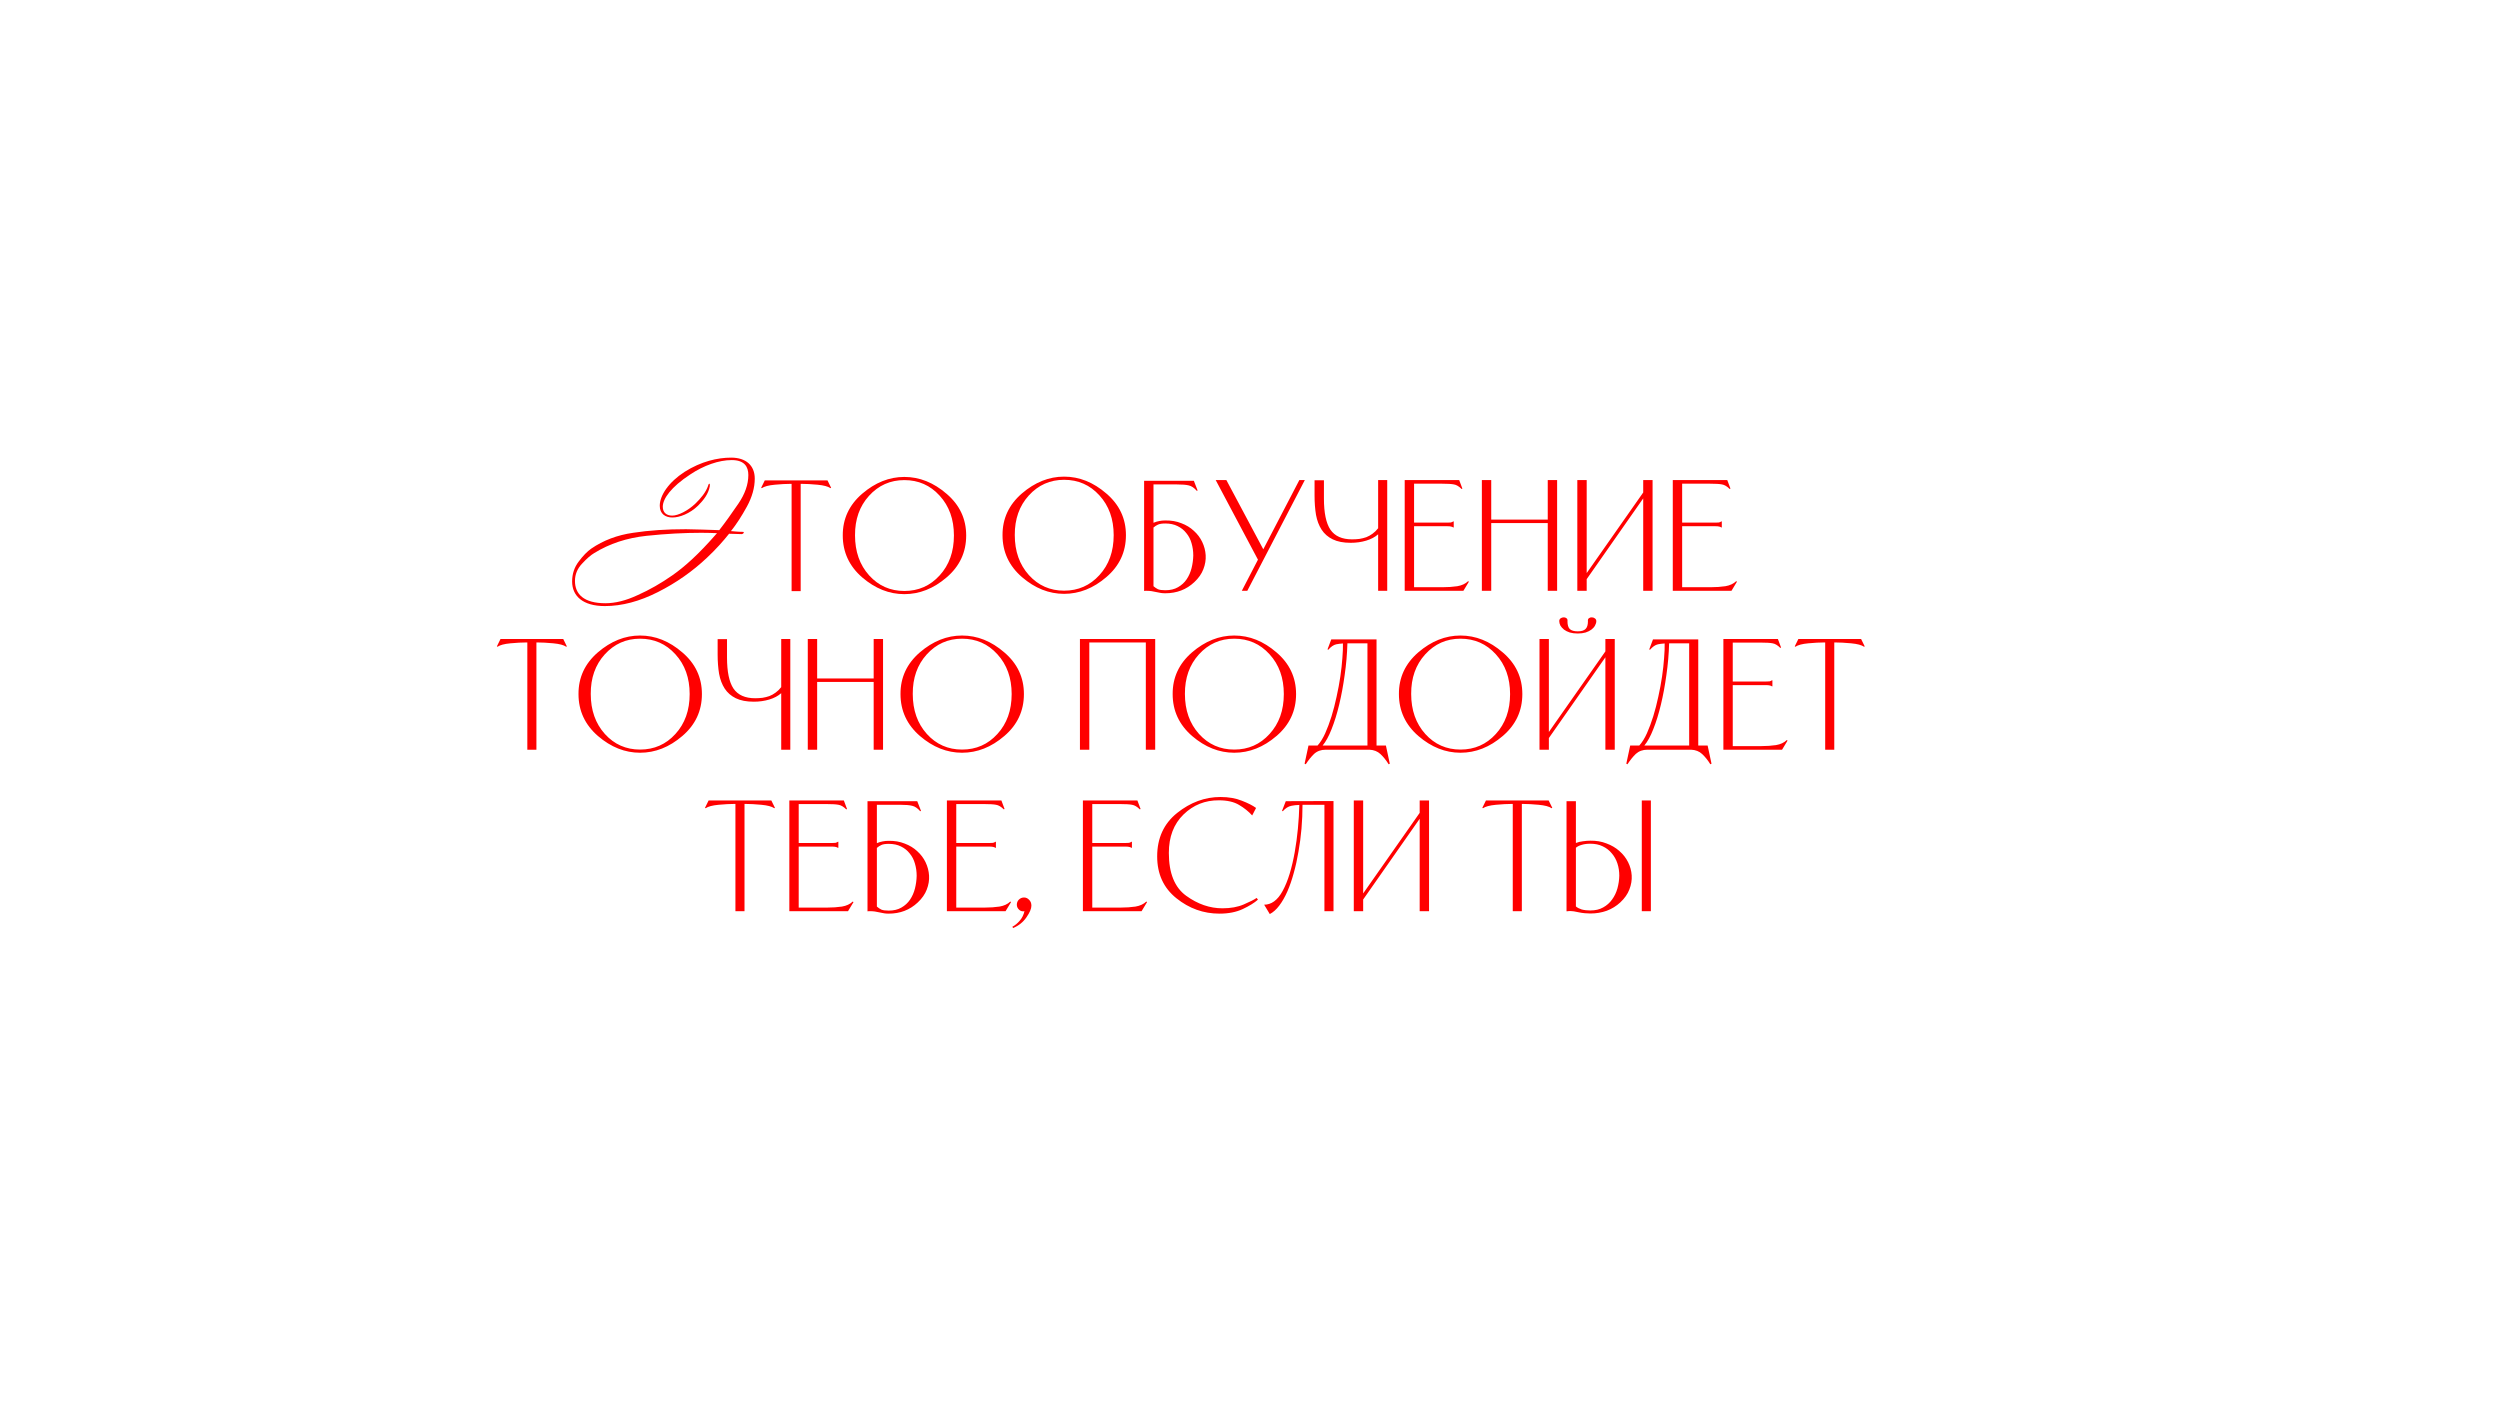 <?xml version="1.0" encoding="UTF-8"?> <svg xmlns="http://www.w3.org/2000/svg" width="867" height="495" viewBox="0 0 867 495" fill="none"><g opacity="0.67" filter="url(#filter0_f_1067_27)"><ellipse cx="433.5" cy="247.5" rx="311.5" ry="125.5" fill="white"></ellipse></g><path d="M277.976 167.8H277.676V205H274.526V167.8H274.226C272.659 167.8 270.809 167.9 268.676 168.1C266.542 168.3 265.042 168.7 264.176 169.3L263.976 169.15L265.226 166.6H286.976L288.226 169.15L288.026 169.3C287.159 168.7 285.659 168.3 283.526 168.1C281.392 167.9 279.542 167.8 277.976 167.8ZM292.272 185.7C292.238 179.967 294.472 175.15 298.972 171.25C303.505 167.35 308.388 165.4 313.622 165.4C318.888 165.4 323.772 167.35 328.272 171.25C332.805 175.117 335.072 179.933 335.072 185.7C335.072 191.533 332.805 196.383 328.272 200.25C323.772 204.117 318.888 206.05 313.622 206.05C308.388 206.05 303.522 204.117 299.022 200.25C294.522 196.35 292.272 191.5 292.272 185.7ZM296.522 185.65C296.522 191.283 298.155 195.917 301.422 199.55C304.688 203.15 308.755 204.95 313.622 204.95C318.522 204.95 322.605 203.15 325.872 199.55C329.172 195.95 330.822 191.333 330.822 185.7C330.822 180.1 329.172 175.5 325.872 171.9C322.605 168.3 318.522 166.5 313.622 166.5C308.755 166.5 304.672 168.317 301.372 171.95C298.105 175.55 296.488 180.117 296.522 185.65Z" fill="#FF0000"></path><path d="M186.328 222.8H186.028V260H182.878V222.8H182.578C181.011 222.8 179.161 222.9 177.028 223.1C174.895 223.3 173.395 223.7 172.528 224.3L172.328 224.15L173.578 221.6H195.328L196.578 224.15L196.378 224.3C195.511 223.7 194.011 223.3 191.878 223.1C189.745 222.9 187.895 222.8 186.328 222.8ZM200.624 240.7C200.591 234.967 202.824 230.15 207.324 226.25C211.858 222.35 216.741 220.4 221.974 220.4C227.241 220.4 232.124 222.35 236.624 226.25C241.158 230.117 243.424 234.933 243.424 240.7C243.424 246.533 241.158 251.383 236.624 255.25C232.124 259.117 227.241 261.05 221.974 261.05C216.741 261.05 211.874 259.117 207.374 255.25C202.874 251.35 200.624 246.5 200.624 240.7ZM204.874 240.65C204.874 246.283 206.508 250.917 209.774 254.55C213.041 258.15 217.108 259.95 221.974 259.95C226.874 259.95 230.958 258.15 234.224 254.55C237.524 250.95 239.174 246.333 239.174 240.7C239.174 235.1 237.524 230.5 234.224 226.9C230.958 223.3 226.874 221.5 221.974 221.5C217.108 221.5 213.024 223.317 209.724 226.95C206.458 230.55 204.841 235.117 204.874 240.65ZM274.077 221.6V260H270.927V240.4C269.827 241.367 268.444 242.1 266.777 242.6C265.11 243.1 263.327 243.35 261.427 243.35C258.894 243.35 256.81 242.95 255.177 242.15C253.544 241.35 252.26 240.233 251.327 238.8C250.394 237.367 249.744 235.65 249.377 233.65C249.044 231.617 248.877 229.383 248.877 226.95V221.65H252.127V228C252.127 232.967 252.877 236.567 254.377 238.8C255.91 241.033 258.41 242.15 261.877 242.15C262.744 242.15 263.594 242.1 264.427 242C265.26 241.867 266.06 241.667 266.827 241.4C267.594 241.1 268.31 240.7 268.977 240.2C269.677 239.7 270.327 239.067 270.927 238.3V221.6H274.077ZM280.139 260V221.6H283.389V235.3H302.989V221.6H306.239V260H302.989V236.5H283.389V260H280.139ZM312.294 240.7C312.261 234.967 314.494 230.15 318.994 226.25C323.527 222.35 328.411 220.4 333.644 220.4C338.911 220.4 343.794 222.35 348.294 226.25C352.827 230.117 355.094 234.933 355.094 240.7C355.094 246.533 352.827 251.383 348.294 255.25C343.794 259.117 338.911 261.05 333.644 261.05C328.411 261.05 323.544 259.117 319.044 255.25C314.544 251.35 312.294 246.5 312.294 240.7ZM316.544 240.65C316.544 246.283 318.177 250.917 321.444 254.55C324.711 258.15 328.777 259.95 333.644 259.95C338.544 259.95 342.627 258.15 345.894 254.55C349.194 250.95 350.844 246.333 350.844 240.7C350.844 235.1 349.194 230.5 345.894 226.9C342.627 223.3 338.544 221.5 333.644 221.5C328.777 221.5 324.694 223.317 321.394 226.95C318.127 230.55 316.511 235.117 316.544 240.65ZM374.523 260V221.6H400.623V260H397.373V222.8H377.773V260H374.523ZM406.679 240.7C406.646 234.967 408.879 230.15 413.379 226.25C417.912 222.35 422.796 220.4 428.029 220.4C433.296 220.4 438.179 222.35 442.679 226.25C447.212 230.117 449.479 234.933 449.479 240.7C449.479 246.533 447.212 251.383 442.679 255.25C438.179 259.117 433.296 261.05 428.029 261.05C422.796 261.05 417.929 259.117 413.429 255.25C408.929 251.35 406.679 246.5 406.679 240.7ZM410.929 240.65C410.929 246.283 412.562 250.917 415.829 254.55C419.096 258.15 423.162 259.95 428.029 259.95C432.929 259.95 437.012 258.15 440.279 254.55C443.579 250.95 445.229 246.333 445.229 240.7C445.229 235.1 443.579 230.5 440.279 226.9C437.012 223.3 432.929 221.5 428.029 221.5C423.162 221.5 419.079 223.317 415.779 226.95C412.512 230.55 410.896 235.117 410.929 240.65ZM477.382 221.75V258.55H480.632L481.982 264.85L481.582 265.05C480.715 263.65 479.765 262.467 478.732 261.5C477.732 260.567 476.465 260.067 474.932 260H459.732C458.132 260 456.798 260.483 455.732 261.45C454.698 262.45 453.732 263.65 452.832 265.05L452.432 264.85L453.782 258.55H456.932C457.898 257.483 458.782 256.067 459.582 254.3C460.382 252.5 461.115 250.533 461.782 248.4C462.448 246.233 463.032 243.967 463.532 241.6C464.065 239.2 464.498 236.867 464.832 234.6C465.165 232.333 465.398 230.217 465.532 228.25C465.698 226.25 465.765 224.55 465.732 223.15C464.765 223.217 463.982 223.317 463.382 223.45C462.482 223.65 461.565 224.283 460.632 225.35L460.382 225.2L461.682 221.75H477.382ZM467.282 223.1C467.182 226.767 466.865 230.433 466.332 234.1C465.832 237.733 465.198 241.15 464.432 244.35C463.665 247.55 462.782 250.4 461.782 252.9C460.815 255.367 459.782 257.25 458.682 258.55H474.232V223.1H467.632H467.282ZM485.146 240.7C485.112 234.967 487.346 230.15 491.846 226.25C496.379 222.35 501.262 220.4 506.496 220.4C511.762 220.4 516.646 222.35 521.146 226.25C525.679 230.117 527.946 234.933 527.946 240.7C527.946 246.533 525.679 251.383 521.146 255.25C516.646 259.117 511.762 261.05 506.496 261.05C501.262 261.05 496.396 259.117 491.896 255.25C487.396 251.35 485.146 246.5 485.146 240.7ZM489.396 240.65C489.396 246.283 491.029 250.917 494.296 254.55C497.562 258.15 501.629 259.95 506.496 259.95C511.396 259.95 515.479 258.15 518.746 254.55C522.046 250.95 523.696 246.333 523.696 240.7C523.696 235.1 522.046 230.5 518.746 226.9C515.479 223.3 511.396 221.5 506.496 221.5C501.629 221.5 497.546 223.317 494.246 226.95C490.979 230.55 489.362 235.117 489.396 240.65ZM537.148 260H533.898V221.6H537.148V253.85L556.748 225.9V221.6H559.998V260H556.748V227.95L537.148 255.95V260ZM547.148 219.7C546.115 219.7 545.198 219.583 544.398 219.35C543.598 219.083 542.932 218.75 542.398 218.35C541.865 217.917 541.448 217.45 541.148 216.95C540.882 216.417 540.748 215.9 540.748 215.4C540.748 215 540.898 214.683 541.198 214.45C541.532 214.217 541.882 214.1 542.248 214.1C542.615 214.067 542.948 214.167 543.248 214.4C543.548 214.6 543.665 214.95 543.598 215.45C543.598 216.717 543.865 217.617 544.398 218.15C544.965 218.683 545.882 218.95 547.148 218.95C548.415 218.95 549.315 218.683 549.848 218.15C550.415 217.617 550.698 216.717 550.698 215.45C550.632 214.95 550.748 214.6 551.048 214.4C551.348 214.167 551.682 214.067 552.048 214.1C552.448 214.1 552.798 214.217 553.098 214.45C553.432 214.683 553.598 215 553.598 215.4C553.598 215.9 553.448 216.417 553.148 216.95C552.882 217.45 552.465 217.917 551.898 218.35C551.365 218.75 550.698 219.083 549.898 219.35C549.098 219.583 548.182 219.7 547.148 219.7ZM588.954 221.75V258.55H592.204L593.554 264.85L593.154 265.05C592.287 263.65 591.337 262.467 590.304 261.5C589.304 260.567 588.037 260.067 586.504 260H571.304C569.704 260 568.371 260.483 567.304 261.45C566.271 262.45 565.304 263.65 564.404 265.05L564.004 264.85L565.354 258.55H568.504C569.471 257.483 570.354 256.067 571.154 254.3C571.954 252.5 572.687 250.533 573.354 248.4C574.021 246.233 574.604 243.967 575.104 241.6C575.637 239.2 576.071 236.867 576.404 234.6C576.737 232.333 576.971 230.217 577.104 228.25C577.271 226.25 577.337 224.55 577.304 223.15C576.337 223.217 575.554 223.317 574.954 223.45C574.054 223.65 573.137 224.283 572.204 225.35L571.954 225.2L573.254 221.75H588.954ZM578.854 223.1C578.754 226.767 578.437 230.433 577.904 234.1C577.404 237.733 576.771 241.15 576.004 244.35C575.237 247.55 574.354 250.4 573.354 252.9C572.387 255.367 571.354 257.25 570.254 258.55H585.804V223.1H579.204H578.854ZM618.018 260H597.668V221.6H616.568L617.668 224.55L617.418 224.7C616.485 223.767 615.585 223.233 614.718 223.1C613.885 222.933 612.518 222.85 610.618 222.85H600.918V236.35H612.468C613.001 236.35 613.401 236.333 613.668 236.3C613.935 236.233 614.235 236.1 614.568 235.9L614.668 235.95V238L614.568 238.05C614.235 237.85 613.935 237.733 613.668 237.7C613.401 237.633 613.001 237.6 612.468 237.6H600.918V258.75H610.868C612.668 258.75 614.351 258.633 615.918 258.4C617.485 258.133 618.735 257.55 619.668 256.65L619.918 256.85L618.018 260ZM636.426 222.8H636.126V260H632.976V222.8H632.676C631.109 222.8 629.259 222.9 627.126 223.1C624.992 223.3 623.492 223.7 622.626 224.3L622.426 224.15L623.676 221.6H645.426L646.676 224.15L646.476 224.3C645.609 223.7 644.109 223.3 641.976 223.1C639.842 222.9 637.992 222.8 636.426 222.8ZM258.496 278.8H258.196V316H255.046V278.8H254.746C253.179 278.8 251.329 278.9 249.196 279.1C247.063 279.3 245.563 279.7 244.696 280.3L244.496 280.15L245.746 277.6H267.496L268.746 280.15L268.546 280.3C267.679 279.7 266.179 279.3 264.046 279.1C261.913 278.9 260.063 278.8 258.496 278.8ZM294.092 316H273.742V277.6H292.642L293.742 280.55L293.492 280.7C292.559 279.767 291.659 279.233 290.792 279.1C289.959 278.933 288.592 278.85 286.692 278.85H276.992V292.35H288.542C289.076 292.35 289.476 292.333 289.742 292.3C290.009 292.233 290.309 292.1 290.642 291.9L290.742 291.95V294L290.642 294.05C290.309 293.85 290.009 293.733 289.742 293.7C289.476 293.633 289.076 293.6 288.542 293.6H276.992V314.75H286.942C288.742 314.75 290.426 314.633 291.992 314.4C293.559 314.133 294.809 313.55 295.742 312.65L295.992 312.85L294.092 316ZM304.1 292.4C304.833 292.1 305.5 291.9 306.1 291.8C306.733 291.667 307.433 291.6 308.2 291.6C310.233 291.567 312.083 291.883 313.75 292.55C315.45 293.183 316.9 294.067 318.1 295.2C319.333 296.3 320.3 297.583 321 299.05C321.7 300.517 322.1 302.05 322.2 303.65C322.3 305.25 322.033 306.867 321.4 308.5C320.8 310.1 319.75 311.6 318.25 313C315.517 315.567 312.167 316.85 308.2 316.85C307.633 316.85 307.133 316.817 306.7 316.75C306.267 316.683 305.75 316.583 305.15 316.45C303.95 316.15 302.833 316 301.8 316C301.633 316 301.467 316 301.3 316C301.167 316.033 301.017 316.05 300.85 316.05V277.85H318.1L319.4 281.2L319.15 281.35C318.217 280.283 317.283 279.65 316.35 279.45C315.45 279.217 314.05 279.1 312.15 279.1H304.1V292.4ZM304.1 314.4C304.6 314.833 305.117 315.183 305.65 315.45C306.217 315.683 307.067 315.8 308.2 315.8C309.933 315.8 311.4 315.45 312.6 314.75C313.833 314.05 314.833 313.133 315.6 312C316.367 310.867 316.933 309.583 317.3 308.15C317.667 306.683 317.867 305.217 317.9 303.75C317.9 302.25 317.7 300.833 317.3 299.5C316.933 298.167 316.333 297 315.5 296C314.7 294.967 313.683 294.15 312.45 293.55C311.25 292.95 309.833 292.65 308.2 292.65C307.067 292.65 306.217 292.783 305.65 293.05C305.117 293.283 304.6 293.617 304.1 294.05V314.4ZM348.731 316H328.381V277.6H347.281L348.381 280.55L348.131 280.7C347.198 279.767 346.298 279.233 345.431 279.1C344.598 278.933 343.231 278.85 341.331 278.85H331.631V292.35H343.181C343.714 292.35 344.114 292.333 344.381 292.3C344.648 292.233 344.948 292.1 345.281 291.9L345.381 291.95V294L345.281 294.05C344.948 293.85 344.648 293.733 344.381 293.7C344.114 293.633 343.714 293.6 343.181 293.6H331.631V314.75H341.581C343.381 314.75 345.064 314.633 346.631 314.4C348.198 314.133 349.448 313.55 350.381 312.65L350.631 312.85L348.731 316ZM352.639 313.75C352.639 313.05 352.872 312.467 353.339 312C353.839 311.5 354.439 311.25 355.139 311.25C355.805 311.25 356.389 311.517 356.889 312.05C357.422 312.55 357.689 313.233 357.689 314.1C357.689 315.133 357.122 316.467 355.989 318.1C354.855 319.767 353.305 321.017 351.339 321.85L351.089 321.4C352.022 320.9 352.872 320.2 353.639 319.3C354.439 318.4 354.989 317.3 355.289 316C355.122 316.033 354.972 316.05 354.839 316.05C354.272 316.05 353.789 315.85 353.389 315.45C352.889 314.983 352.639 314.417 352.639 313.75ZM395.899 316H375.549V277.6H394.449L395.549 280.55L395.299 280.7C394.365 279.767 393.465 279.233 392.599 279.1C391.765 278.933 390.399 278.85 388.499 278.85H378.799V292.35H390.349C390.882 292.35 391.282 292.333 391.549 292.3C391.815 292.233 392.115 292.1 392.449 291.9L392.549 291.95V294L392.449 294.05C392.115 293.85 391.815 293.733 391.549 293.7C391.282 293.633 390.882 293.6 390.349 293.6H378.799V314.75H388.749C390.549 314.75 392.232 314.633 393.799 314.4C395.365 314.133 396.615 313.55 397.549 312.65L397.799 312.85L395.899 316ZM436.257 312C435.023 313.1 433.273 314.183 431.007 315.25C428.74 316.317 426.04 316.85 422.907 316.85C417.373 316.85 412.39 315.067 407.957 311.5C403.523 307.933 401.307 303.1 401.307 297C401.307 290.667 403.607 285.65 408.207 281.95C412.84 278.25 417.857 276.4 423.257 276.4C426.09 276.4 428.573 276.833 430.707 277.7C432.84 278.533 434.473 279.367 435.607 280.2L434.257 282.8C432.99 281.4 431.473 280.183 429.707 279.15C427.94 278.083 425.607 277.55 422.707 277.55C417.94 277.517 413.857 279.15 410.457 282.45C407.057 285.75 405.357 290.2 405.357 295.8C405.357 302.8 407.357 307.75 411.357 310.65C415.357 313.55 419.557 315 423.957 315C426.823 315 429.29 314.55 431.357 313.65C433.457 312.75 434.94 312 435.807 311.4L436.257 312ZM438.41 313.75C439.643 313.75 440.793 313.367 441.86 312.6C442.96 311.8 443.943 310.6 444.81 309C445.743 307.3 446.56 305.3 447.26 303C447.96 300.667 448.543 298.183 449.01 295.55C449.476 292.917 449.843 290.2 450.11 287.4C450.376 284.567 450.543 281.817 450.61 279.15C449.543 279.183 448.626 279.283 447.86 279.45C446.793 279.65 445.793 280.283 444.86 281.35L444.61 281.2L445.91 277.85L462.46 277.8V316H459.31V279.1H452.01H451.71C451.71 281.833 451.593 284.583 451.36 287.35C451.126 290.083 450.776 292.75 450.31 295.35C449.876 297.95 449.326 300.433 448.66 302.8C448.026 305.133 447.293 307.25 446.46 309.15C445.626 311.05 444.693 312.683 443.66 314.05C442.626 315.417 441.526 316.4 440.36 317L438.41 313.75ZM472.744 316H469.494V277.6H472.744V309.85L492.344 281.9V277.6H495.594V316H492.344V283.95L472.744 311.95V316ZM528.076 278.8H527.776V316H524.626V278.8H524.326C522.76 278.8 520.91 278.9 518.776 279.1C516.643 279.3 515.143 279.7 514.276 280.3L514.076 280.15L515.326 277.6H537.076L538.326 280.15L538.126 280.3C537.26 279.7 535.76 279.3 533.626 279.1C531.493 278.9 529.643 278.8 528.076 278.8ZM546.522 277.85V292.35C547.256 292.05 548.072 291.85 548.972 291.75C549.906 291.617 550.756 291.55 551.522 291.55C553.556 291.517 555.422 291.833 557.122 292.5C558.856 293.133 560.356 294.017 561.622 295.15C562.889 296.25 563.889 297.533 564.622 299C565.356 300.467 565.772 302 565.872 303.6C565.972 305.2 565.706 306.817 565.072 308.45C564.472 310.05 563.422 311.55 561.922 312.95C560.556 314.217 558.989 315.183 557.222 315.85C555.456 316.483 553.556 316.8 551.522 316.8C550.956 316.8 550.306 316.767 549.572 316.7C548.839 316.633 548.172 316.533 547.572 316.4C546.372 316.1 545.256 315.95 544.222 315.95C544.056 315.95 543.906 315.967 543.772 316C543.639 316 543.506 316.017 543.372 316.05L543.272 316V277.85H546.522ZM546.522 294V314.35C547.022 314.783 547.689 315.133 548.522 315.4C549.389 315.633 550.389 315.75 551.522 315.75C553.256 315.75 554.739 315.4 555.972 314.7C557.239 314 558.272 313.083 559.072 311.95C559.906 310.817 560.522 309.533 560.922 308.1C561.322 306.633 561.539 305.167 561.572 303.7C561.572 302.2 561.356 300.783 560.922 299.45C560.489 298.117 559.839 296.95 558.972 295.95C558.139 294.917 557.089 294.1 555.822 293.5C554.589 292.9 553.156 292.6 551.522 292.6C550.389 292.6 549.389 292.733 548.522 293C547.689 293.233 547.022 293.567 546.522 294ZM572.522 277.6H569.372V316H572.522V277.6Z" fill="#FF0000"></path><path d="M347.675 185.596C347.642 179.862 349.875 175.046 354.375 171.146C358.909 167.246 363.792 165.296 369.025 165.296C374.292 165.296 379.175 167.246 383.675 171.146C388.209 175.012 390.475 179.829 390.475 185.596C390.475 191.429 388.209 196.279 383.675 200.146C379.175 204.012 374.292 205.946 369.025 205.946C363.792 205.946 358.925 204.012 354.425 200.146C349.925 196.246 347.675 191.396 347.675 185.596ZM351.925 185.546C351.925 191.179 353.559 195.812 356.825 199.446C360.092 203.046 364.159 204.846 369.025 204.846C373.925 204.846 378.009 203.046 381.275 199.446C384.575 195.846 386.225 191.229 386.225 185.596C386.225 179.996 384.575 175.396 381.275 171.796C378.009 168.196 373.925 166.396 369.025 166.396C364.159 166.396 360.075 168.212 356.775 171.846C353.509 175.446 351.892 180.012 351.925 185.546ZM400.028 181.296C400.762 180.996 401.428 180.796 402.028 180.696C402.662 180.562 403.362 180.496 404.128 180.496C406.162 180.462 408.012 180.779 409.678 181.446C411.378 182.079 412.828 182.962 414.028 184.096C415.262 185.196 416.228 186.479 416.928 187.946C417.628 189.412 418.028 190.946 418.128 192.546C418.228 194.146 417.962 195.762 417.328 197.396C416.728 198.996 415.678 200.496 414.178 201.896C411.445 204.462 408.095 205.746 404.128 205.746C403.562 205.746 403.062 205.712 402.628 205.646C402.195 205.579 401.678 205.479 401.078 205.346C399.878 205.046 398.762 204.896 397.728 204.896C397.562 204.896 397.395 204.896 397.228 204.896C397.095 204.929 396.945 204.946 396.778 204.946V166.746H414.028L415.328 170.096L415.078 170.246C414.145 169.179 413.212 168.546 412.278 168.346C411.378 168.112 409.978 167.996 408.078 167.996H400.028V181.296ZM400.028 203.296C400.528 203.729 401.045 204.079 401.578 204.346C402.145 204.579 402.995 204.696 404.128 204.696C405.862 204.696 407.328 204.346 408.528 203.646C409.762 202.946 410.762 202.029 411.528 200.896C412.295 199.762 412.862 198.479 413.228 197.046C413.595 195.579 413.795 194.112 413.828 192.646C413.828 191.146 413.628 189.729 413.228 188.396C412.862 187.062 412.262 185.896 411.428 184.896C410.628 183.862 409.612 183.046 408.378 182.446C407.178 181.846 405.762 181.546 404.128 181.546C402.995 181.546 402.145 181.679 401.578 181.946C401.045 182.179 400.528 182.512 400.028 182.946V203.296ZM450.609 166.496H452.509L432.559 204.896H430.659L436.259 194.096L421.609 166.496H425.309L438.109 190.496L450.609 166.496ZM481.089 166.496V204.896H477.939V185.296C476.839 186.262 475.456 186.996 473.789 187.496C472.122 187.996 470.339 188.246 468.439 188.246C465.906 188.246 463.822 187.846 462.189 187.046C460.556 186.246 459.272 185.129 458.339 183.696C457.406 182.262 456.756 180.546 456.389 178.546C456.056 176.512 455.889 174.279 455.889 171.846V166.546H459.139V172.896C459.139 177.862 459.889 181.462 461.389 183.696C462.922 185.929 465.422 187.046 468.889 187.046C469.756 187.046 470.606 186.996 471.439 186.896C472.272 186.762 473.072 186.562 473.839 186.296C474.606 185.996 475.322 185.596 475.989 185.096C476.689 184.596 477.339 183.962 477.939 183.196V166.496H481.089ZM507.501 204.896H487.151V166.496H506.051L507.151 169.446L506.901 169.596C505.968 168.662 505.068 168.129 504.201 167.996C503.368 167.829 502.001 167.746 500.101 167.746H490.401V181.246H501.951C502.484 181.246 502.884 181.229 503.151 181.196C503.418 181.129 503.718 180.996 504.051 180.796L504.151 180.846V182.896L504.051 182.946C503.718 182.746 503.418 182.629 503.151 182.596C502.884 182.529 502.484 182.496 501.951 182.496H490.401V203.646H500.351C502.151 203.646 503.834 203.529 505.401 203.296C506.968 203.029 508.218 202.446 509.151 201.546L509.401 201.746L507.501 204.896ZM513.909 204.896V166.496H517.159V180.196H536.759V166.496H540.009V204.896H536.759V181.396H517.159V204.896H513.909ZM550.264 204.896H547.014V166.496H550.264V198.746L569.864 170.796V166.496H573.114V204.896H569.864V172.846L550.264 200.846V204.896ZM600.47 204.896H580.12V166.496H599.02L600.12 169.446L599.87 169.596C598.936 168.662 598.036 168.129 597.17 167.996C596.336 167.829 594.97 167.746 593.07 167.746H583.37V181.246H594.92C595.453 181.246 595.853 181.229 596.12 181.196C596.386 181.129 596.686 180.996 597.02 180.796L597.12 180.846V182.896L597.02 182.946C596.686 182.746 596.386 182.629 596.12 182.596C595.853 182.529 595.453 182.496 594.92 182.496H583.37V203.646H593.32C595.12 203.646 596.803 203.529 598.37 203.296C599.936 203.029 601.186 202.446 602.12 201.546L602.37 201.746L600.47 204.896Z" fill="#FF0000"></path><path d="M237.909 183.53C239.35 183.53 241.184 183.595 243.476 183.661L249.437 183.857C251.598 181.106 253.76 178.028 256.052 174.687C258.345 171.347 259.524 168.006 259.524 164.732C259.524 161.915 258.214 159.557 253.76 159.557C249.306 159.557 244.066 161.391 239.285 164.601C232.8 168.858 229.853 172.919 229.853 175.735C229.853 177.831 231.228 178.814 233.128 178.814C235.224 178.814 238.564 177.111 241.119 174.687C243.018 172.853 244.786 170.757 245.572 168.465C245.638 168.006 245.9 167.744 245.965 167.744C246.162 167.744 246.227 168.006 246.162 168.596C245.703 171.281 244 173.443 242.101 175.342C239.219 178.159 235.617 179.469 233.193 179.469C230.77 179.469 228.805 178.224 228.805 175.408C228.805 171.805 231.883 167.22 237.451 163.618C243.149 160.016 248.847 158.706 253.563 158.706C258.738 158.706 261.75 161.457 261.75 165.976C261.75 169.12 260.833 172.395 259 175.735C257.166 179.076 255.332 181.892 253.498 184.184C254.349 184.25 256.052 184.446 257.624 184.446C257.69 184.446 257.952 184.446 257.952 184.643C257.952 184.97 257.493 185.232 257.166 185.232C256.052 185.232 254.153 185.167 252.843 185.101C250.943 187.525 248.061 190.734 245.245 193.354C240.202 198.136 234.503 202.131 228.15 205.34C221.797 208.55 215.705 210.187 209.745 210.187C202.147 210.187 198.414 206.716 198.414 201.673C198.414 198.987 199.2 196.695 200.706 194.73C202.213 192.699 203.654 191.258 205.029 190.276C209.221 187.394 214.068 185.56 219.57 184.774C225.071 183.923 231.163 183.53 237.909 183.53ZM233.193 199.511C237.385 196.564 242.101 192.437 248.651 184.905C247.537 184.839 244.852 184.774 243.214 184.774C237.385 184.774 231.032 185.101 224.22 185.822C217.474 186.542 211.382 188.507 206.012 191.848C204.898 192.503 203.523 193.682 201.885 195.45C200.248 197.153 199.396 199.184 199.396 201.476C199.396 205.995 202.409 209.205 209.941 209.205C213.347 209.205 217.081 208.288 221.142 206.388C225.268 204.554 229.263 202.262 233.193 199.511Z" fill="#FF0000"></path><defs><filter id="filter0_f_1067_27" x="0.5" y="0.5" width="866" height="494" filterUnits="userSpaceOnUse" color-interpolation-filters="sRGB"><feFlood flood-opacity="0" result="BackgroundImageFix"></feFlood><feBlend mode="normal" in="SourceGraphic" in2="BackgroundImageFix" result="shape"></feBlend><feGaussianBlur stdDeviation="60.75" result="effect1_foregroundBlur_1067_27"></feGaussianBlur></filter></defs></svg> 